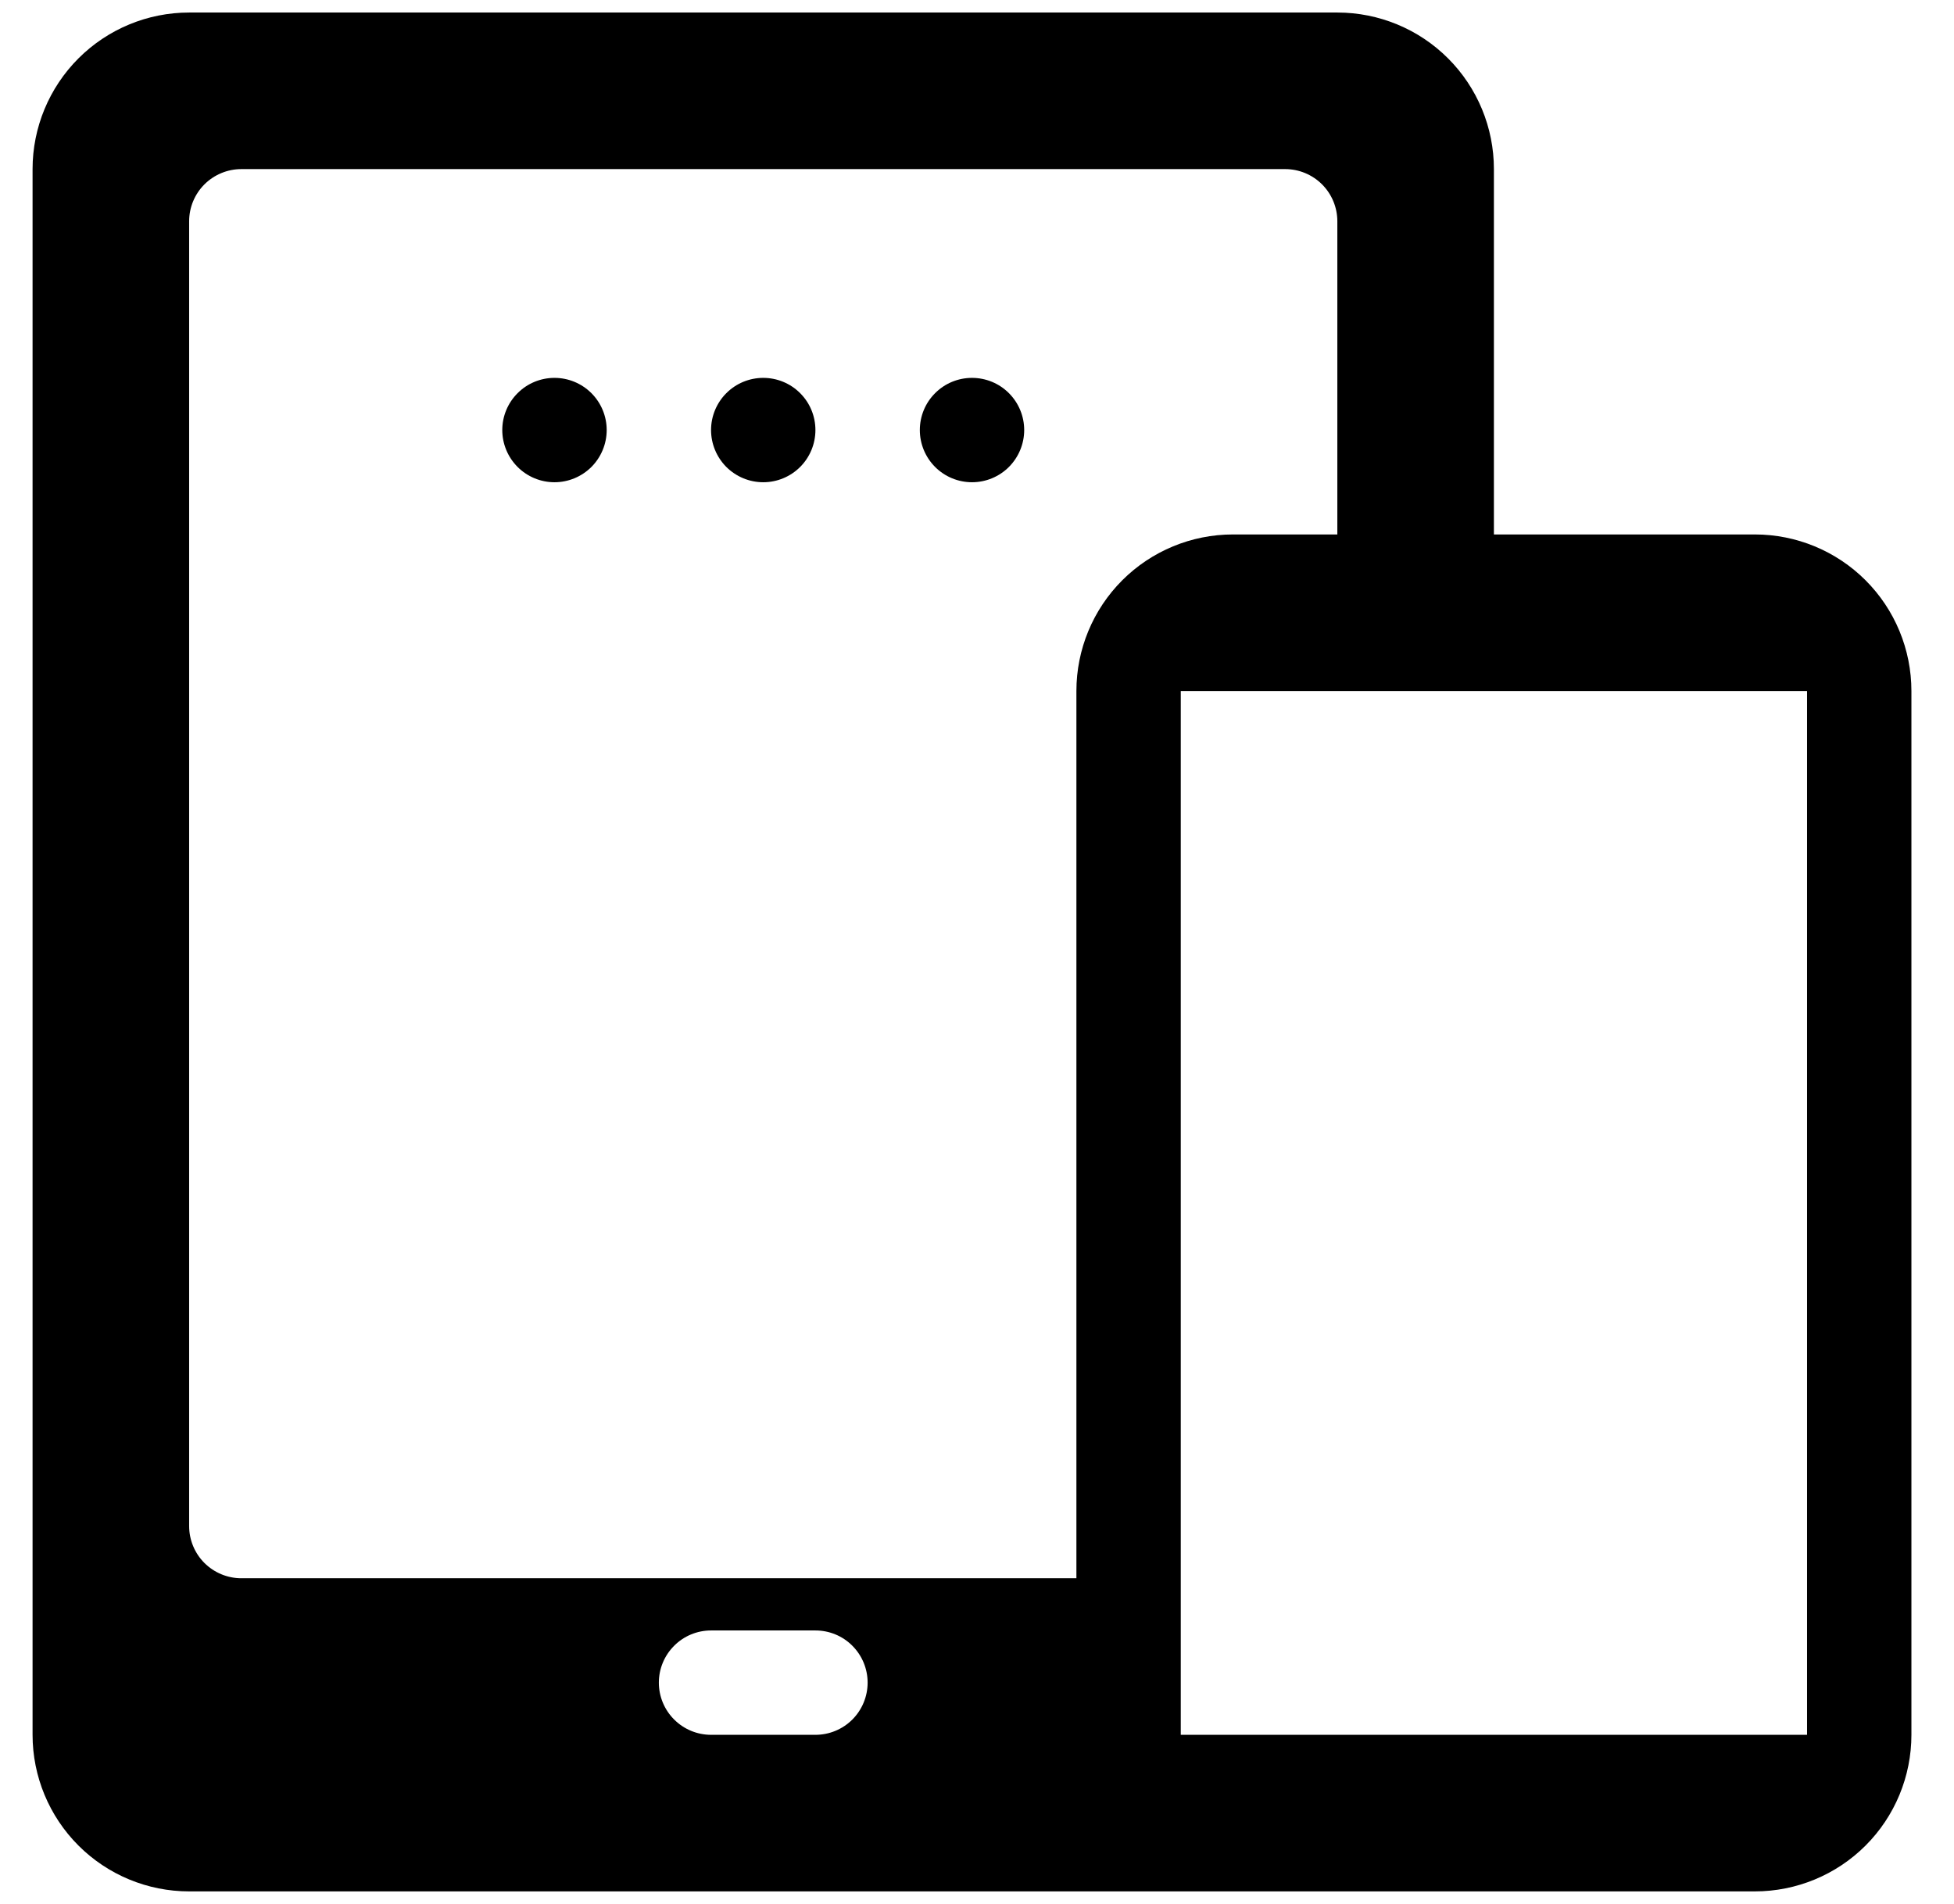 <svg width="39" height="38" viewBox="0 0 39 38" fill="none" xmlns="http://www.w3.org/2000/svg">
<path d="M3.775 37.75H35.025C35.854 37.75 36.649 37.421 37.235 36.835C37.821 36.249 38.15 35.454 38.15 34.625V13.792C38.15 12.963 37.821 12.168 37.235 11.582C36.649 10.996 35.854 10.667 35.025 10.667H29.817V3.375C29.817 2.546 29.488 1.751 28.902 1.165C28.316 0.579 27.521 0.25 26.692 0.25H3.775C2.947 0.25 2.152 0.579 1.566 1.165C0.98 1.751 0.65 2.546 0.65 3.375V34.625C0.65 35.454 0.98 36.249 1.566 36.835C2.152 37.421 2.947 37.75 3.775 37.75ZM16.275 34.625H14.192C13.916 34.625 13.651 34.515 13.456 34.32C13.26 34.125 13.15 33.86 13.15 33.583C13.15 33.307 13.26 33.042 13.456 32.847C13.651 32.651 13.916 32.542 14.192 32.542H16.275C16.552 32.542 16.817 32.651 17.012 32.847C17.207 33.042 17.317 33.307 17.317 33.583C17.317 33.86 17.207 34.125 17.012 34.32C16.817 34.515 16.552 34.625 16.275 34.625ZM36.067 13.792V34.625H23.567V13.792H36.067ZM3.775 4.417C3.775 4.14 3.885 3.875 4.08 3.68C4.276 3.485 4.541 3.375 4.817 3.375H25.65C25.927 3.375 26.192 3.485 26.387 3.68C26.582 3.875 26.692 4.14 26.692 4.417V10.667H24.609C23.78 10.667 22.985 10.996 22.399 11.582C21.813 12.168 21.484 12.963 21.484 13.792V31.5H4.817C4.541 31.5 4.276 31.39 4.08 31.195C3.885 31 3.775 30.735 3.775 30.458V4.417Z" fill="black"/>
<path d="M11.067 9.625C11.343 9.625 11.608 9.515 11.804 9.32C11.999 9.124 12.109 8.859 12.109 8.583C12.109 8.307 11.999 8.042 11.804 7.847C11.608 7.651 11.343 7.542 11.067 7.542C10.791 7.542 10.526 7.651 10.331 7.847C10.135 8.042 10.025 8.307 10.025 8.583C10.025 8.859 10.135 9.124 10.331 9.32C10.526 9.515 10.791 9.625 11.067 9.625ZM15.234 9.625C15.51 9.625 15.775 9.515 15.97 9.32C16.166 9.124 16.275 8.859 16.275 8.583C16.275 8.307 16.166 8.042 15.97 7.847C15.775 7.651 15.51 7.542 15.234 7.542C14.957 7.542 14.693 7.651 14.497 7.847C14.302 8.042 14.192 8.307 14.192 8.583C14.192 8.859 14.302 9.124 14.497 9.32C14.693 9.515 14.957 9.625 15.234 9.625ZM19.4 9.625C19.677 9.625 19.942 9.515 20.137 9.32C20.332 9.124 20.442 8.859 20.442 8.583C20.442 8.307 20.332 8.042 20.137 7.847C19.942 7.651 19.677 7.542 19.4 7.542C19.124 7.542 18.859 7.651 18.664 7.847C18.468 8.042 18.359 8.307 18.359 8.583C18.359 8.859 18.468 9.124 18.664 9.32C18.859 9.515 19.124 9.625 19.4 9.625Z" fill="black"/>
</svg>
